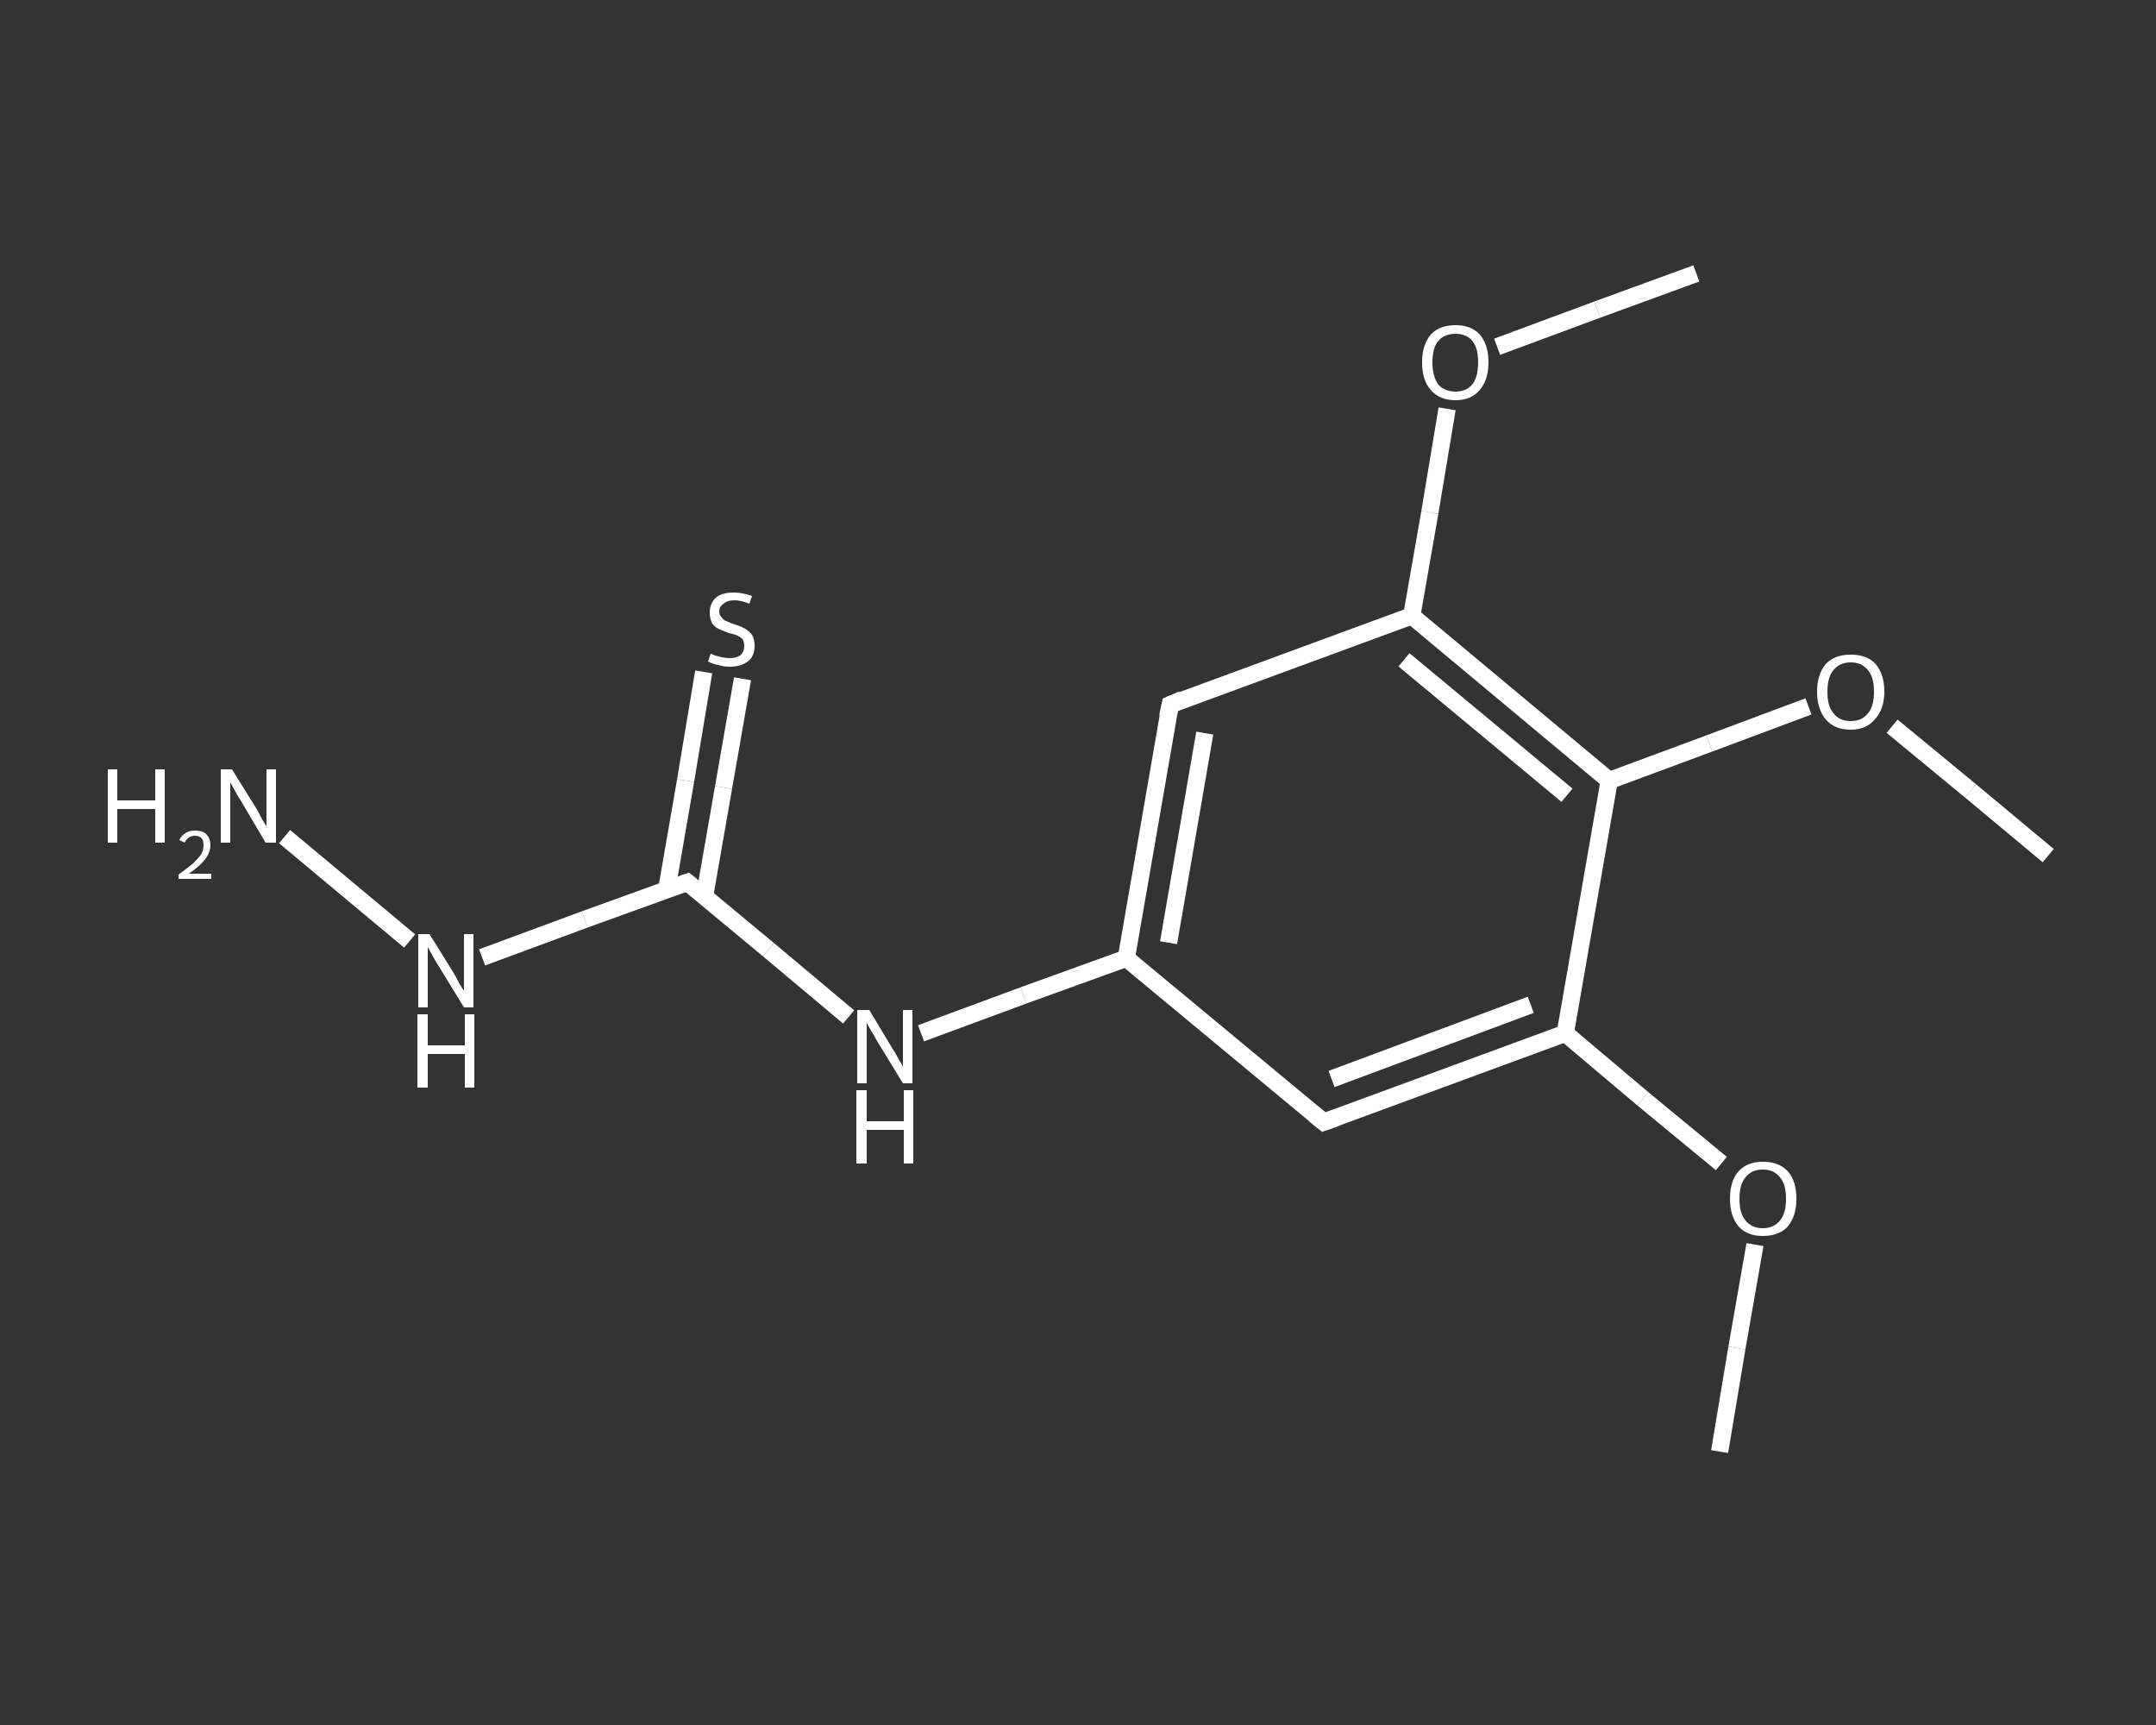 <?xml version='1.0' encoding='iso-8859-1'?>
<svg version='1.1' baseProfile='full'
              xmlns='http://www.w3.org/2000/svg'
                      xmlns:rdkit='http://www.rdkit.org/xml'
                      xmlns:xlink='http://www.w3.org/1999/xlink'
                  xml:space='preserve'
width='250px' height='200px' viewBox='0 0 250 200'>
<rect x="0" y="0" width="250" height="200" fill="#333333" stroke="none"/>
<!-- END OF HEADER -->
<rect style='opacity:1.0;fill:transparent;stroke:none' width='250.0' height='200.0' x='0.0' y='0.0'> </rect>
<path class='bond-0 atom-0 atom-1' d='M 199.4,168.3 L 201.4,156.3' style='fill:none;fill-rule:evenodd;stroke:#FFFFFF;stroke-width:2.0px;stroke-linecap:butt;stroke-linejoin:miter;stroke-opacity:1' />
<path class='bond-0 atom-0 atom-1' d='M 201.4,156.3 L 203.5,144.3' style='fill:none;fill-rule:evenodd;stroke:#FFFFFF;stroke-width:2.0px;stroke-linecap:butt;stroke-linejoin:miter;stroke-opacity:1' />
<path class='bond-1 atom-1 atom-2' d='M 199.6,134.9 L 190.5,127.4' style='fill:none;fill-rule:evenodd;stroke:#FFFFFF;stroke-width:2.0px;stroke-linecap:butt;stroke-linejoin:miter;stroke-opacity:1' />
<path class='bond-1 atom-1 atom-2' d='M 190.5,127.4 L 181.5,119.8' style='fill:none;fill-rule:evenodd;stroke:#FFFFFF;stroke-width:2.0px;stroke-linecap:butt;stroke-linejoin:miter;stroke-opacity:1' />
<path class='bond-2 atom-2 atom-3' d='M 181.5,119.8 L 153.5,130.1' style='fill:none;fill-rule:evenodd;stroke:#FFFFFF;stroke-width:2.0px;stroke-linecap:butt;stroke-linejoin:miter;stroke-opacity:1' />
<path class='bond-2 atom-2 atom-3' d='M 177.5,116.5 L 154.4,125.1' style='fill:none;fill-rule:evenodd;stroke:#FFFFFF;stroke-width:2.0px;stroke-linecap:butt;stroke-linejoin:miter;stroke-opacity:1' />
<path class='bond-3 atom-3 atom-4' d='M 153.5,130.1 L 130.6,111.1' style='fill:none;fill-rule:evenodd;stroke:#FFFFFF;stroke-width:2.0px;stroke-linecap:butt;stroke-linejoin:miter;stroke-opacity:1' />
<path class='bond-4 atom-4 atom-5' d='M 130.6,111.1 L 118.7,115.4' style='fill:none;fill-rule:evenodd;stroke:#FFFFFF;stroke-width:2.0px;stroke-linecap:butt;stroke-linejoin:miter;stroke-opacity:1' />
<path class='bond-4 atom-4 atom-5' d='M 118.7,115.4 L 106.8,119.8' style='fill:none;fill-rule:evenodd;stroke:#FFFFFF;stroke-width:2.0px;stroke-linecap:butt;stroke-linejoin:miter;stroke-opacity:1' />
<path class='bond-5 atom-5 atom-6' d='M 98.4,117.9 L 89.1,110.1' style='fill:none;fill-rule:evenodd;stroke:#FFFFFF;stroke-width:2.0px;stroke-linecap:butt;stroke-linejoin:miter;stroke-opacity:1' />
<path class='bond-5 atom-5 atom-6' d='M 89.1,110.1 L 79.7,102.3' style='fill:none;fill-rule:evenodd;stroke:#FFFFFF;stroke-width:2.0px;stroke-linecap:butt;stroke-linejoin:miter;stroke-opacity:1' />
<path class='bond-6 atom-6 atom-7' d='M 81.7,103.9 L 83.9,91.3' style='fill:none;fill-rule:evenodd;stroke:#FFFFFF;stroke-width:2.0px;stroke-linecap:butt;stroke-linejoin:miter;stroke-opacity:1' />
<path class='bond-6 atom-6 atom-7' d='M 83.9,91.3 L 86.1,78.7' style='fill:none;fill-rule:evenodd;stroke:#FFFFFF;stroke-width:2.0px;stroke-linecap:butt;stroke-linejoin:miter;stroke-opacity:1' />
<path class='bond-6 atom-6 atom-7' d='M 77.3,103.2 L 79.5,90.5' style='fill:none;fill-rule:evenodd;stroke:#FFFFFF;stroke-width:2.0px;stroke-linecap:butt;stroke-linejoin:miter;stroke-opacity:1' />
<path class='bond-6 atom-6 atom-7' d='M 79.5,90.5 L 81.6,77.9' style='fill:none;fill-rule:evenodd;stroke:#FFFFFF;stroke-width:2.0px;stroke-linecap:butt;stroke-linejoin:miter;stroke-opacity:1' />
<path class='bond-7 atom-6 atom-8' d='M 79.7,102.3 L 67.8,106.6' style='fill:none;fill-rule:evenodd;stroke:#FFFFFF;stroke-width:2.0px;stroke-linecap:butt;stroke-linejoin:miter;stroke-opacity:1' />
<path class='bond-7 atom-6 atom-8' d='M 67.8,106.6 L 55.9,111.0' style='fill:none;fill-rule:evenodd;stroke:#FFFFFF;stroke-width:2.0px;stroke-linecap:butt;stroke-linejoin:miter;stroke-opacity:1' />
<path class='bond-8 atom-8 atom-9' d='M 47.5,109.1 L 33.0,97.0' style='fill:none;fill-rule:evenodd;stroke:#FFFFFF;stroke-width:2.0px;stroke-linecap:butt;stroke-linejoin:miter;stroke-opacity:1' />
<path class='bond-9 atom-4 atom-10' d='M 130.6,111.1 L 135.7,81.7' style='fill:none;fill-rule:evenodd;stroke:#FFFFFF;stroke-width:2.0px;stroke-linecap:butt;stroke-linejoin:miter;stroke-opacity:1' />
<path class='bond-9 atom-4 atom-10' d='M 135.5,109.3 L 139.7,85.0' style='fill:none;fill-rule:evenodd;stroke:#FFFFFF;stroke-width:2.0px;stroke-linecap:butt;stroke-linejoin:miter;stroke-opacity:1' />
<path class='bond-10 atom-10 atom-11' d='M 135.7,81.7 L 163.7,71.4' style='fill:none;fill-rule:evenodd;stroke:#FFFFFF;stroke-width:2.0px;stroke-linecap:butt;stroke-linejoin:miter;stroke-opacity:1' />
<path class='bond-11 atom-11 atom-12' d='M 163.7,71.4 L 165.8,59.4' style='fill:none;fill-rule:evenodd;stroke:#FFFFFF;stroke-width:2.0px;stroke-linecap:butt;stroke-linejoin:miter;stroke-opacity:1' />
<path class='bond-11 atom-11 atom-12' d='M 165.8,59.4 L 167.8,47.4' style='fill:none;fill-rule:evenodd;stroke:#FFFFFF;stroke-width:2.0px;stroke-linecap:butt;stroke-linejoin:miter;stroke-opacity:1' />
<path class='bond-12 atom-12 atom-13' d='M 173.6,40.2 L 185.2,35.9' style='fill:none;fill-rule:evenodd;stroke:#FFFFFF;stroke-width:2.0px;stroke-linecap:butt;stroke-linejoin:miter;stroke-opacity:1' />
<path class='bond-12 atom-12 atom-13' d='M 185.2,35.9 L 196.7,31.7' style='fill:none;fill-rule:evenodd;stroke:#FFFFFF;stroke-width:2.0px;stroke-linecap:butt;stroke-linejoin:miter;stroke-opacity:1' />
<path class='bond-13 atom-11 atom-14' d='M 163.7,71.4 L 186.6,90.5' style='fill:none;fill-rule:evenodd;stroke:#FFFFFF;stroke-width:2.0px;stroke-linecap:butt;stroke-linejoin:miter;stroke-opacity:1' />
<path class='bond-13 atom-11 atom-14' d='M 162.8,76.5 L 181.7,92.2' style='fill:none;fill-rule:evenodd;stroke:#FFFFFF;stroke-width:2.0px;stroke-linecap:butt;stroke-linejoin:miter;stroke-opacity:1' />
<path class='bond-14 atom-14 atom-15' d='M 186.6,90.5 L 198.2,86.2' style='fill:none;fill-rule:evenodd;stroke:#FFFFFF;stroke-width:2.0px;stroke-linecap:butt;stroke-linejoin:miter;stroke-opacity:1' />
<path class='bond-14 atom-14 atom-15' d='M 198.2,86.2 L 209.7,81.9' style='fill:none;fill-rule:evenodd;stroke:#FFFFFF;stroke-width:2.0px;stroke-linecap:butt;stroke-linejoin:miter;stroke-opacity:1' />
<path class='bond-15 atom-15 atom-16' d='M 219.4,84.2 L 228.5,91.7' style='fill:none;fill-rule:evenodd;stroke:#FFFFFF;stroke-width:2.0px;stroke-linecap:butt;stroke-linejoin:miter;stroke-opacity:1' />
<path class='bond-15 atom-15 atom-16' d='M 228.5,91.7 L 237.5,99.2' style='fill:none;fill-rule:evenodd;stroke:#FFFFFF;stroke-width:2.0px;stroke-linecap:butt;stroke-linejoin:miter;stroke-opacity:1' />
<path class='bond-16 atom-14 atom-2' d='M 186.6,90.5 L 181.5,119.8' style='fill:none;fill-rule:evenodd;stroke:#FFFFFF;stroke-width:2.0px;stroke-linecap:butt;stroke-linejoin:miter;stroke-opacity:1' />
<path d='M 154.9,129.6 L 153.5,130.1 L 152.4,129.2' style='fill:none;stroke:#FFFFFF;stroke-width:2.0px;stroke-linecap:butt;stroke-linejoin:miter;stroke-opacity:1;' />
<path d='M 80.2,102.7 L 79.7,102.3 L 79.1,102.5' style='fill:none;stroke:#FFFFFF;stroke-width:2.0px;stroke-linecap:butt;stroke-linejoin:miter;stroke-opacity:1;' />
<path d='M 135.4,83.1 L 135.7,81.7 L 137.1,81.1' style='fill:none;stroke:#FFFFFF;stroke-width:2.0px;stroke-linecap:butt;stroke-linejoin:miter;stroke-opacity:1;' />
<path class='atom-1' d='M 200.6 139.0
Q 200.6 136.9, 201.6 135.8
Q 202.6 134.7, 204.4 134.7
Q 206.3 134.7, 207.3 135.8
Q 208.3 136.9, 208.3 139.0
Q 208.3 141.0, 207.3 142.2
Q 206.3 143.3, 204.4 143.3
Q 202.6 143.3, 201.6 142.2
Q 200.6 141.0, 200.6 139.0
M 204.4 142.4
Q 205.7 142.4, 206.4 141.5
Q 207.1 140.7, 207.1 139.0
Q 207.1 137.3, 206.4 136.5
Q 205.7 135.6, 204.4 135.6
Q 203.1 135.6, 202.4 136.5
Q 201.7 137.3, 201.7 139.0
Q 201.7 140.7, 202.4 141.5
Q 203.1 142.4, 204.4 142.4
' fill='#FFFFFF'/>
<path class='atom-5' d='M 100.8 117.1
L 103.5 121.6
Q 103.8 122.0, 104.2 122.8
Q 104.7 123.6, 104.7 123.7
L 104.7 117.1
L 105.8 117.1
L 105.8 125.6
L 104.7 125.6
L 101.7 120.7
Q 101.4 120.1, 101.0 119.5
Q 100.6 118.8, 100.5 118.6
L 100.5 125.6
L 99.4 125.6
L 99.4 117.1
L 100.8 117.1
' fill='#FFFFFF'/>
<path class='atom-5' d='M 99.3 126.4
L 100.5 126.4
L 100.5 130.0
L 104.8 130.0
L 104.8 126.4
L 105.9 126.4
L 105.9 134.9
L 104.8 134.9
L 104.8 131.0
L 100.5 131.0
L 100.5 134.9
L 99.3 134.9
L 99.3 126.4
' fill='#FFFFFF'/>
<path class='atom-7' d='M 82.4 75.8
Q 82.5 75.8, 82.9 76.0
Q 83.3 76.1, 83.7 76.2
Q 84.2 76.3, 84.6 76.3
Q 85.4 76.3, 85.8 76.0
Q 86.3 75.6, 86.3 74.9
Q 86.3 74.4, 86.1 74.1
Q 85.8 73.8, 85.5 73.7
Q 85.1 73.5, 84.5 73.4
Q 83.8 73.1, 83.3 72.9
Q 82.9 72.7, 82.6 72.3
Q 82.3 71.8, 82.3 71.0
Q 82.3 70.0, 83.0 69.3
Q 83.7 68.7, 85.1 68.7
Q 86.1 68.7, 87.2 69.1
L 86.9 70.0
Q 85.9 69.6, 85.2 69.6
Q 84.3 69.6, 83.9 70.0
Q 83.4 70.3, 83.4 70.9
Q 83.4 71.3, 83.7 71.6
Q 83.9 71.9, 84.2 72.0
Q 84.6 72.2, 85.2 72.4
Q 85.9 72.6, 86.4 72.9
Q 86.8 73.1, 87.2 73.6
Q 87.5 74.1, 87.5 74.9
Q 87.5 76.1, 86.7 76.7
Q 85.9 77.3, 84.6 77.3
Q 83.9 77.3, 83.3 77.1
Q 82.7 77.0, 82.1 76.7
L 82.4 75.8
' fill='#FFFFFF'/>
<path class='atom-8' d='M 49.8 108.3
L 52.6 112.8
Q 52.9 113.3, 53.3 114.1
Q 53.8 114.9, 53.8 114.9
L 53.8 108.3
L 54.9 108.3
L 54.9 116.8
L 53.8 116.8
L 50.8 111.9
Q 50.4 111.3, 50.1 110.7
Q 49.7 110.0, 49.6 109.8
L 49.6 116.8
L 48.5 116.8
L 48.5 108.3
L 49.8 108.3
' fill='#FFFFFF'/>
<path class='atom-8' d='M 48.4 117.6
L 49.6 117.6
L 49.6 121.2
L 53.9 121.2
L 53.9 117.6
L 55.0 117.6
L 55.0 126.1
L 53.9 126.1
L 53.9 122.2
L 49.6 122.2
L 49.6 126.1
L 48.4 126.1
L 48.4 117.6
' fill='#FFFFFF'/>
<path class='atom-9' d='M 12.5 89.2
L 13.6 89.2
L 13.6 92.8
L 18.0 92.8
L 18.0 89.2
L 19.1 89.2
L 19.1 97.7
L 18.0 97.7
L 18.0 93.8
L 13.6 93.8
L 13.6 97.7
L 12.5 97.7
L 12.5 89.2
' fill='#FFFFFF'/>
<path class='atom-9' d='M 20.8 97.4
Q 21.0 96.9, 21.5 96.6
Q 21.9 96.3, 22.6 96.3
Q 23.5 96.3, 23.9 96.7
Q 24.4 97.2, 24.4 98.0
Q 24.4 98.8, 23.8 99.6
Q 23.2 100.4, 21.9 101.3
L 24.5 101.3
L 24.5 101.9
L 20.7 101.9
L 20.7 101.4
Q 21.8 100.6, 22.4 100.1
Q 23.0 99.5, 23.3 99.1
Q 23.6 98.6, 23.6 98.0
Q 23.6 97.5, 23.4 97.2
Q 23.1 96.9, 22.6 96.9
Q 22.2 96.9, 21.9 97.1
Q 21.6 97.3, 21.4 97.7
L 20.8 97.4
' fill='#FFFFFF'/>
<path class='atom-9' d='M 26.9 89.2
L 29.7 93.7
Q 30.0 94.2, 30.4 95.0
Q 30.9 95.8, 30.9 95.8
L 30.9 89.2
L 32.0 89.2
L 32.0 97.7
L 30.8 97.7
L 27.9 92.8
Q 27.5 92.2, 27.2 91.6
Q 26.8 90.9, 26.7 90.7
L 26.7 97.7
L 25.6 97.7
L 25.6 89.2
L 26.9 89.2
' fill='#FFFFFF'/>
<path class='atom-12' d='M 164.9 42.0
Q 164.9 40.0, 165.9 38.8
Q 166.9 37.7, 168.8 37.7
Q 170.6 37.7, 171.6 38.8
Q 172.6 40.0, 172.6 42.0
Q 172.6 44.0, 171.6 45.2
Q 170.6 46.4, 168.8 46.4
Q 166.9 46.4, 165.9 45.2
Q 164.9 44.1, 164.9 42.0
M 168.8 45.4
Q 170.0 45.4, 170.7 44.6
Q 171.4 43.7, 171.4 42.0
Q 171.4 40.3, 170.7 39.5
Q 170.0 38.7, 168.8 38.7
Q 167.5 38.7, 166.8 39.5
Q 166.1 40.3, 166.1 42.0
Q 166.1 43.7, 166.8 44.6
Q 167.5 45.4, 168.8 45.4
' fill='#FFFFFF'/>
<path class='atom-15' d='M 210.7 80.2
Q 210.7 78.2, 211.7 77.0
Q 212.7 75.9, 214.6 75.9
Q 216.5 75.9, 217.5 77.0
Q 218.5 78.2, 218.5 80.2
Q 218.5 82.2, 217.4 83.4
Q 216.4 84.6, 214.6 84.6
Q 212.7 84.6, 211.7 83.4
Q 210.7 82.2, 210.7 80.2
M 214.6 83.6
Q 215.9 83.6, 216.6 82.7
Q 217.3 81.9, 217.3 80.2
Q 217.3 78.5, 216.6 77.7
Q 215.9 76.8, 214.6 76.8
Q 213.3 76.8, 212.6 77.7
Q 211.9 78.5, 211.9 80.2
Q 211.9 81.9, 212.6 82.7
Q 213.3 83.6, 214.6 83.6
' fill='#FFFFFF'/>
</svg>

